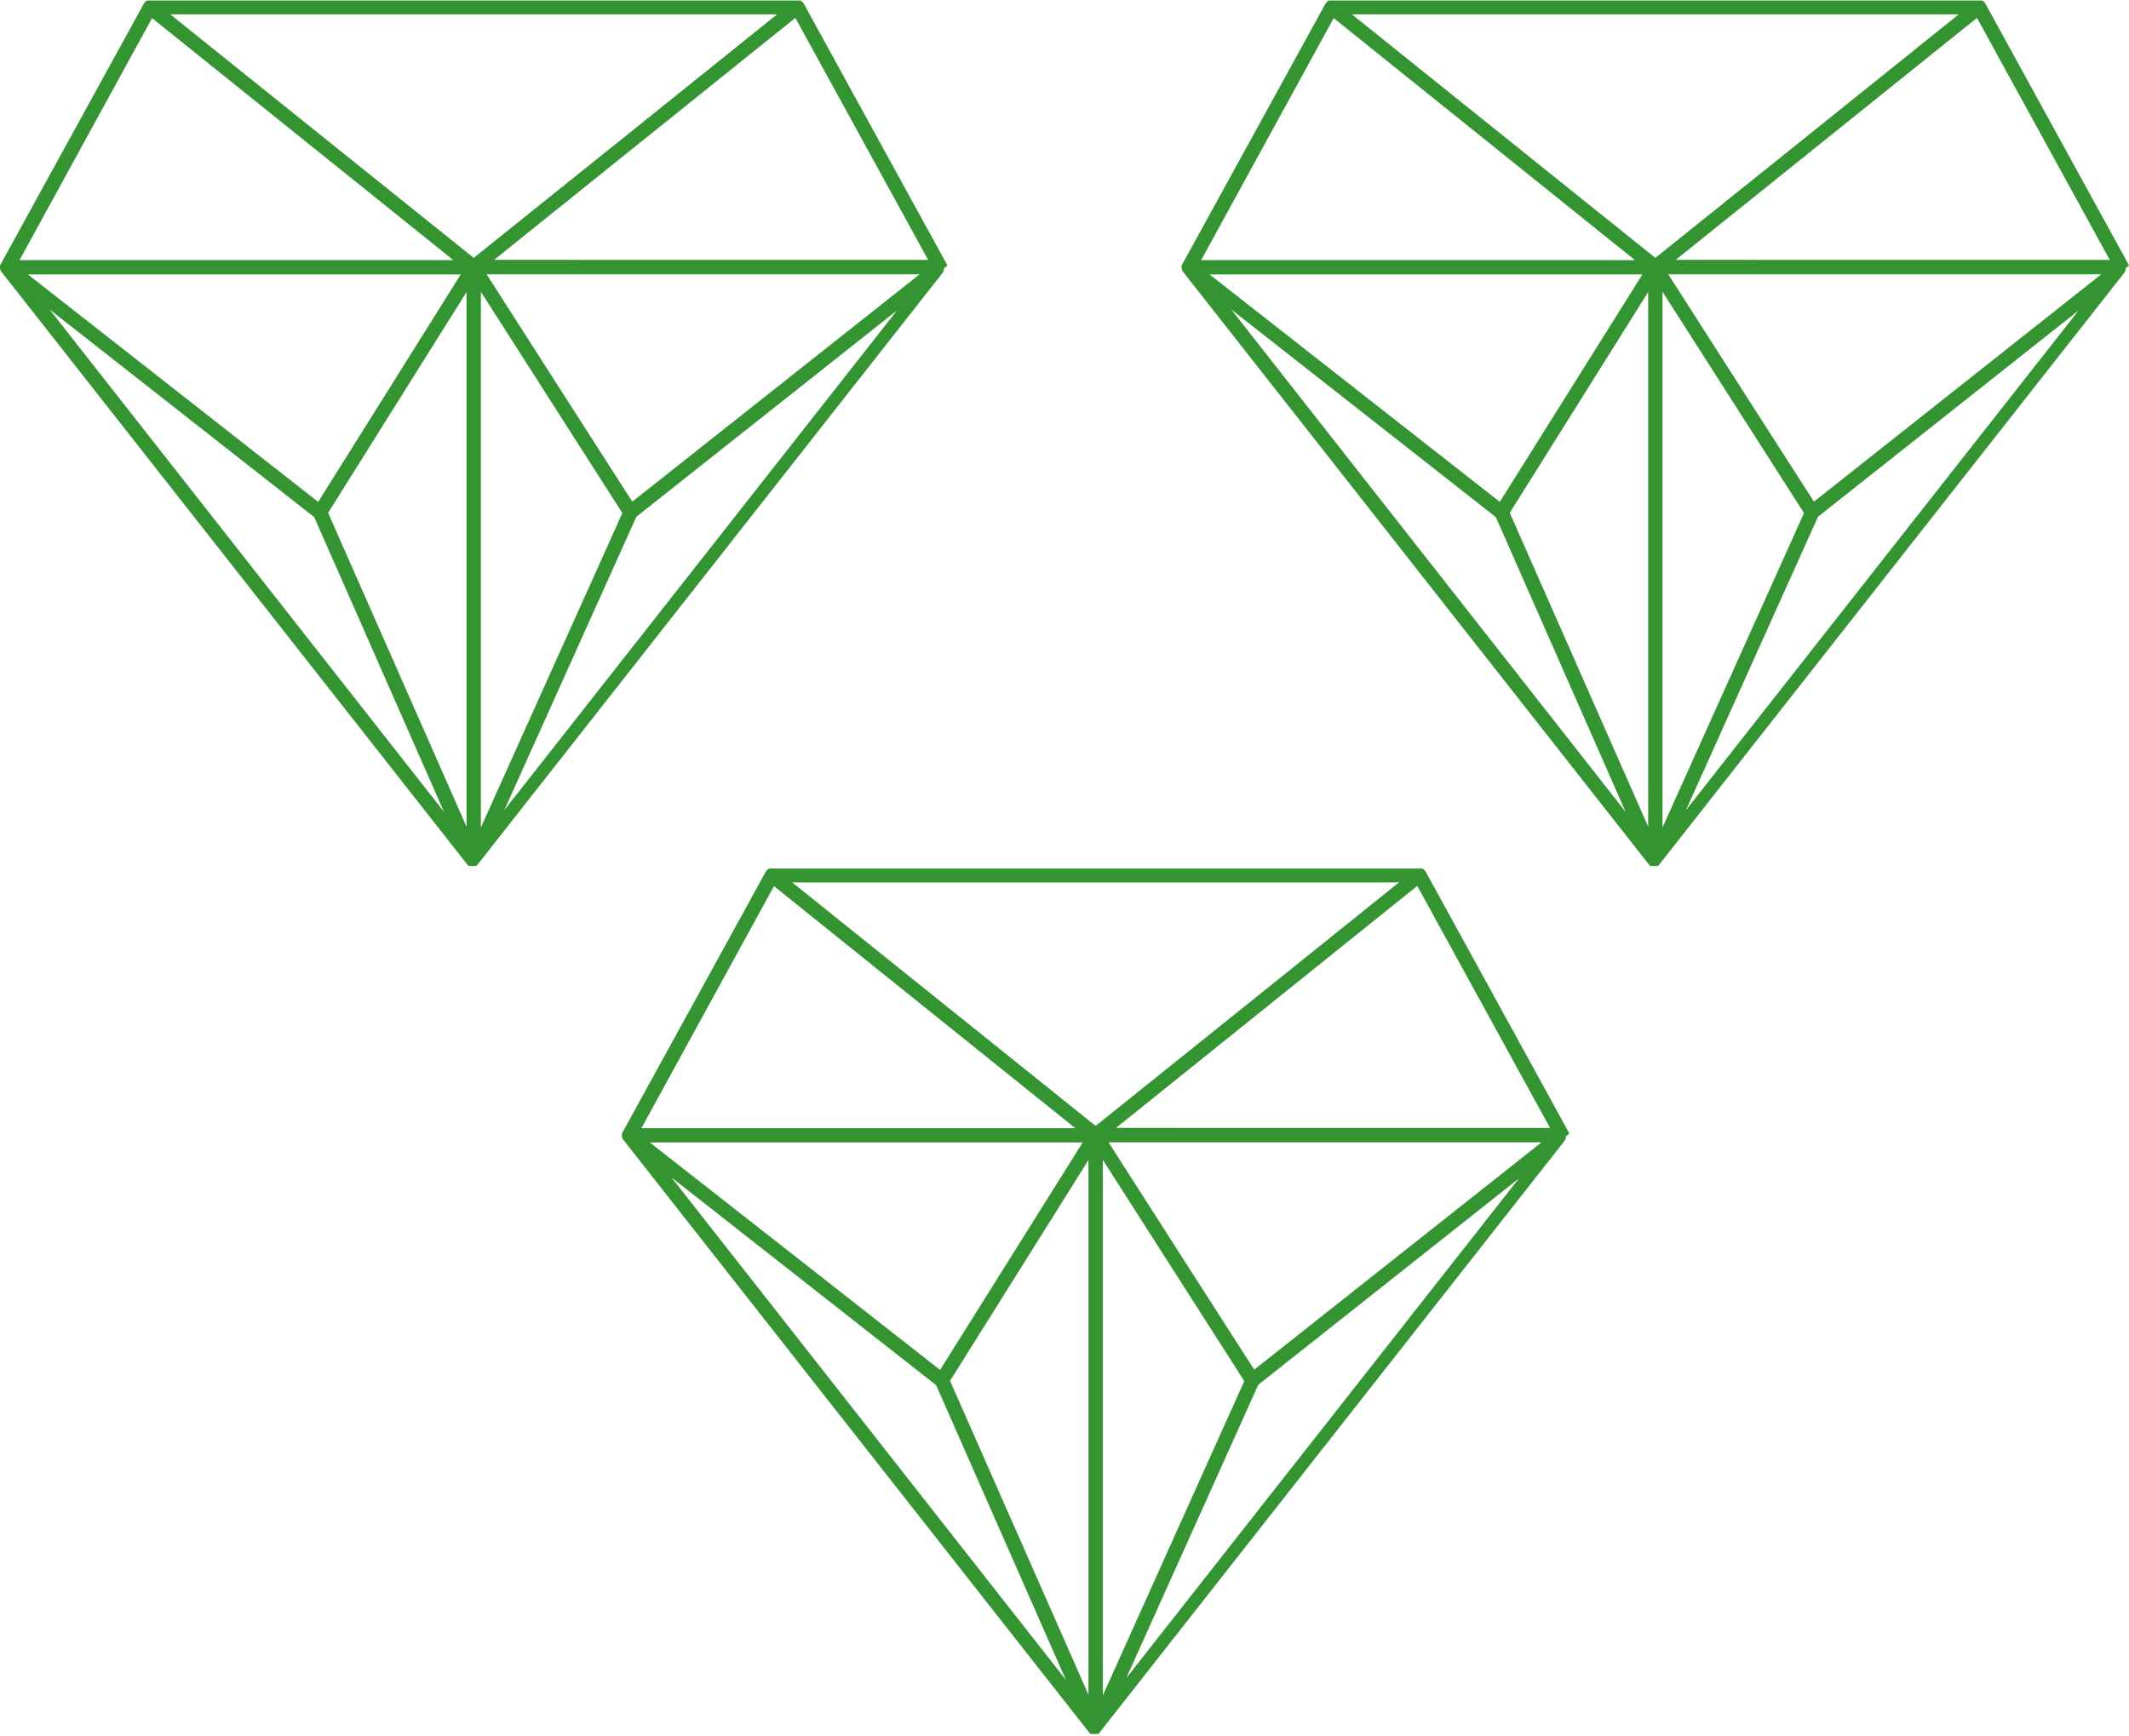 <svg xmlns="http://www.w3.org/2000/svg" width="43.64" height="35.595">
    <defs>
        <style>
            .cls-1{fill:none}.cls-2{fill:#339431}
        </style>
    </defs>
    <g id="noun_jewel_962984" transform="translate(12.748 17.797)">
        <g id="Grupo_66" data-name="Grupo 66" transform="translate(11.473 -17.797)">
            <path id="Trazado_660" data-name="Trazado 660" class="cls-1" d="M32.059 10.119H21.176l3 3.364 2.446 2.748 2.766-3.107z" transform="translate(-16.908 -9.759)"/>
            <path id="Trazado_661" data-name="Trazado 661" class="cls-1" d="M39.639 50.922v-14.4l-3.469 5.949z" transform="translate(-29.701 -34.157)"/>
            <path id="Trazado_662" data-name="Trazado 662" class="cls-1" d="m16.341 43.377-.4-.315-6.23-4.883L19.6 50.767l-3.039-6.892z" transform="translate(-8.466 -34.382)"/>
            <path id="Trazado_663" data-name="Trazado 663" class="cls-1" d="m11.452 11.515-1.292-1.038-3.328 6.068h10.879z" transform="translate(-6.349 -10.023)"/>
            <path id="Trazado_664" data-name="Trazado 664" class="cls-1" d="M18.5 34.836H7.655l7.275 5.7z" transform="translate(-6.954 -29.654)"/>
            <path id="Trazado_665" data-name="Trazado 665" class="cls-1" d="m53.2 37.889 1.695 2.649 7.2-5.7H51.246z" transform="translate(-43.372 -29.654)"/>
            <path id="Trazado_666" data-name="Trazado 666" class="cls-1" d="m58.683 11.125-6.746 5.42h10.879l-3.328-6.068z" transform="translate(-43.88 -10.023)"/>
            <path id="Trazado_667" data-name="Trazado 667" class="cls-1" d="M50.682 36.486v14.422l3.548-8.466z" transform="translate(-41.211 -34.127)"/>
            <path id="Trazado_668" data-name="Trazado 668" class="cls-1" d="m52.912 50.8 9.843-12.528-6.534 5.173z" transform="translate(-44.598 -34.451)"/>
            <path id="Trazado_669" data-name="Trazado 669" class="cls-2" d="M24.415 14.2v-.009l-.007-.016-2.932-5.343a.119.119 0 0 0-.009-.013l-.006-.009a.143.143 0 0 0-.028-.027.141.141 0 0 0-.031-.016H8.022a.151.151 0 0 0-.031.016.149.149 0 0 0-.028.027l-.006.009a.128.128 0 0 0-.009.013l-2.93 5.334-.007.016L5 14.2a.156.156 0 0 0 0 .03v.008a.144.144 0 0 0 0 .028.136.136 0 0 0 .013.03v.012l9.58 12.192.006.007H14.625l.015.005h.01a.145.145 0 0 0 .03 0 .155.155 0 0 0 .03 0h.015l.014-.005h.03l.006-.006 9.562-12.171v-.012a.162.162 0 0 0 .013-.03.14.14 0 0 0 0-.028v-.008a.157.157 0 0 0 .065-.052zM8.117 9.127l1.056.849 5.119 4.113H5.4zm6.327 5.256-2.922 4.663-5.949-4.663zm-8.428.717 5.095 4 .329.258.18.407L14.1 25.4zm8.547 4.279v6.326l-2.837-6.435 2.837-4.527zm.147-5.336-2.8-2.247L8.49 9.05h12.439l-3.058 2.457zm.147 5.34v-4.644l2.9 4.536-2.9 6.447zm.481 5.982 2.706-6.014 5.343-4.231zm2.623-6.324-1.386-2.161-1.6-2.5h8.875zm-2.833-4.957 5.516-4.432.659-.529 2.722 4.962z" transform="translate(-5 -8.756)"/>
        </g>
        <g id="Grupo_66-2" data-name="Grupo 66" transform="translate(-12.748 -17.797)">
            <path id="Trazado_660-2" data-name="Trazado 660" class="cls-1" d="M32.059 10.119H21.176l3 3.364 2.446 2.748 2.766-3.107z" transform="translate(-16.908 -9.759)"/>
            <path id="Trazado_661-2" data-name="Trazado 661" class="cls-1" d="M39.639 50.922v-14.4l-3.469 5.949z" transform="translate(-29.701 -34.157)"/>
            <path id="Trazado_662-2" data-name="Trazado 662" class="cls-1" d="m16.341 43.377-.4-.315-6.23-4.883L19.6 50.767l-3.039-6.892z" transform="translate(-8.466 -34.382)"/>
            <path id="Trazado_663-2" data-name="Trazado 663" class="cls-1" d="m11.452 11.515-1.292-1.038-3.328 6.068h10.879z" transform="translate(-6.349 -10.023)"/>
            <path id="Trazado_664-2" data-name="Trazado 664" class="cls-1" d="M18.5 34.836H7.655l7.275 5.7z" transform="translate(-6.954 -29.654)"/>
            <path id="Trazado_665-2" data-name="Trazado 665" class="cls-1" d="m53.2 37.889 1.695 2.649 7.2-5.7H51.246z" transform="translate(-43.372 -29.654)"/>
            <path id="Trazado_666-2" data-name="Trazado 666" class="cls-1" d="m58.683 11.125-6.746 5.42h10.879l-3.328-6.068z" transform="translate(-43.88 -10.023)"/>
            <path id="Trazado_667-2" data-name="Trazado 667" class="cls-1" d="M50.682 36.486v14.422l3.548-8.466z" transform="translate(-41.211 -34.127)"/>
            <path id="Trazado_668-2" data-name="Trazado 668" class="cls-1" d="m52.912 50.8 9.843-12.528-6.534 5.173z" transform="translate(-44.598 -34.451)"/>
            <path id="Trazado_669-2" data-name="Trazado 669" class="cls-2" d="M24.415 14.2v-.009l-.007-.016-2.932-5.343a.119.119 0 0 0-.009-.013l-.006-.009a.143.143 0 0 0-.028-.027.141.141 0 0 0-.031-.016H8.022a.151.151 0 0 0-.031.016.149.149 0 0 0-.028.027l-.006.009a.128.128 0 0 0-.009.013l-2.93 5.334-.007.016L5 14.2a.156.156 0 0 0 0 .03v.008a.144.144 0 0 0 0 .028.136.136 0 0 0 .013.03v.012l9.58 12.192.006.007H14.625l.015.005h.01a.145.145 0 0 0 .03 0 .155.155 0 0 0 .03 0h.015l.014-.005h.03l.006-.006 9.562-12.171v-.012a.162.162 0 0 0 .013-.03.14.14 0 0 0 0-.028v-.008a.157.157 0 0 0 .065-.052zM8.117 9.127l1.056.849 5.119 4.113H5.4zm6.327 5.256-2.922 4.663-5.949-4.663zm-8.428.717 5.095 4 .329.258.18.407L14.1 25.4zm8.547 4.279v6.326l-2.837-6.435 2.837-4.527zm.147-5.336-2.8-2.247L8.49 9.05h12.439l-3.058 2.457zm.147 5.34v-4.644l2.9 4.536-2.9 6.447zm.481 5.982 2.706-6.014 5.343-4.231zm2.623-6.324-1.386-2.161-1.6-2.5h8.875zm-2.833-4.957 5.516-4.432.659-.529 2.722 4.962z" transform="translate(-5 -8.756)"/>
        </g>
        <g id="Grupo_66-3" data-name="Grupo 66">
            <path id="Trazado_660-3" data-name="Trazado 660" class="cls-1" d="M32.059 10.119H21.176l3 3.364 2.446 2.748 2.766-3.107z" transform="translate(-16.908 -9.759)"/>
            <path id="Trazado_661-3" data-name="Trazado 661" class="cls-1" d="M39.639 50.922v-14.4l-3.469 5.949z" transform="translate(-29.701 -34.157)"/>
            <path id="Trazado_662-3" data-name="Trazado 662" class="cls-1" d="m16.341 43.377-.4-.315-6.23-4.883L19.6 50.767l-3.039-6.892z" transform="translate(-8.466 -34.382)"/>
            <path id="Trazado_663-3" data-name="Trazado 663" class="cls-1" d="m11.452 11.515-1.292-1.038-3.328 6.068h10.879z" transform="translate(-6.349 -10.023)"/>
            <path id="Trazado_664-3" data-name="Trazado 664" class="cls-1" d="M18.5 34.836H7.655l7.275 5.7z" transform="translate(-6.954 -29.654)"/>
            <path id="Trazado_665-3" data-name="Trazado 665" class="cls-1" d="m53.2 37.889 1.695 2.649 7.2-5.7H51.246z" transform="translate(-43.372 -29.654)"/>
            <path id="Trazado_666-3" data-name="Trazado 666" class="cls-1" d="m58.683 11.125-6.746 5.42h10.879l-3.328-6.068z" transform="translate(-43.88 -10.023)"/>
            <path id="Trazado_667-3" data-name="Trazado 667" class="cls-1" d="M50.682 36.486v14.422l3.548-8.466z" transform="translate(-41.211 -34.127)"/>
            <path id="Trazado_668-3" data-name="Trazado 668" class="cls-1" d="m52.912 50.8 9.843-12.528-6.534 5.173z" transform="translate(-44.598 -34.451)"/>
            <path id="Trazado_669-3" data-name="Trazado 669" class="cls-2" d="M24.415 14.2v-.009l-.007-.016-2.932-5.343a.119.119 0 0 0-.009-.013l-.006-.009a.143.143 0 0 0-.028-.027.141.141 0 0 0-.031-.016H8.022a.151.151 0 0 0-.031.016.149.149 0 0 0-.028.027l-.006.009a.128.128 0 0 0-.009.013l-2.93 5.334-.007.016L5 14.2a.156.156 0 0 0 0 .03v.008a.144.144 0 0 0 0 .028.136.136 0 0 0 .013.03v.012l9.58 12.192.006.007H14.625l.015.005h.01a.145.145 0 0 0 .03 0 .155.155 0 0 0 .03 0h.015l.014-.005h.03l.006-.006 9.562-12.171v-.012a.162.162 0 0 0 .013-.03.14.14 0 0 0 0-.028v-.008a.157.157 0 0 0 .065-.052zM8.117 9.127l1.056.849 5.119 4.113H5.4zm6.327 5.256-2.922 4.663-5.949-4.663zm-8.428.717 5.095 4 .329.258.18.407L14.1 25.4zm8.547 4.279v6.326l-2.837-6.435 2.837-4.527zm.147-5.336-2.8-2.247L8.49 9.05h12.439l-3.058 2.457zm.147 5.34v-4.644l2.9 4.536-2.9 6.447zm.481 5.982 2.706-6.014 5.343-4.231zm2.623-6.324-1.386-2.161-1.6-2.5h8.875zm-2.833-4.957 5.516-4.432.659-.529 2.722 4.962z" transform="translate(-5 -8.756)"/>
        </g>
    </g>
</svg>
